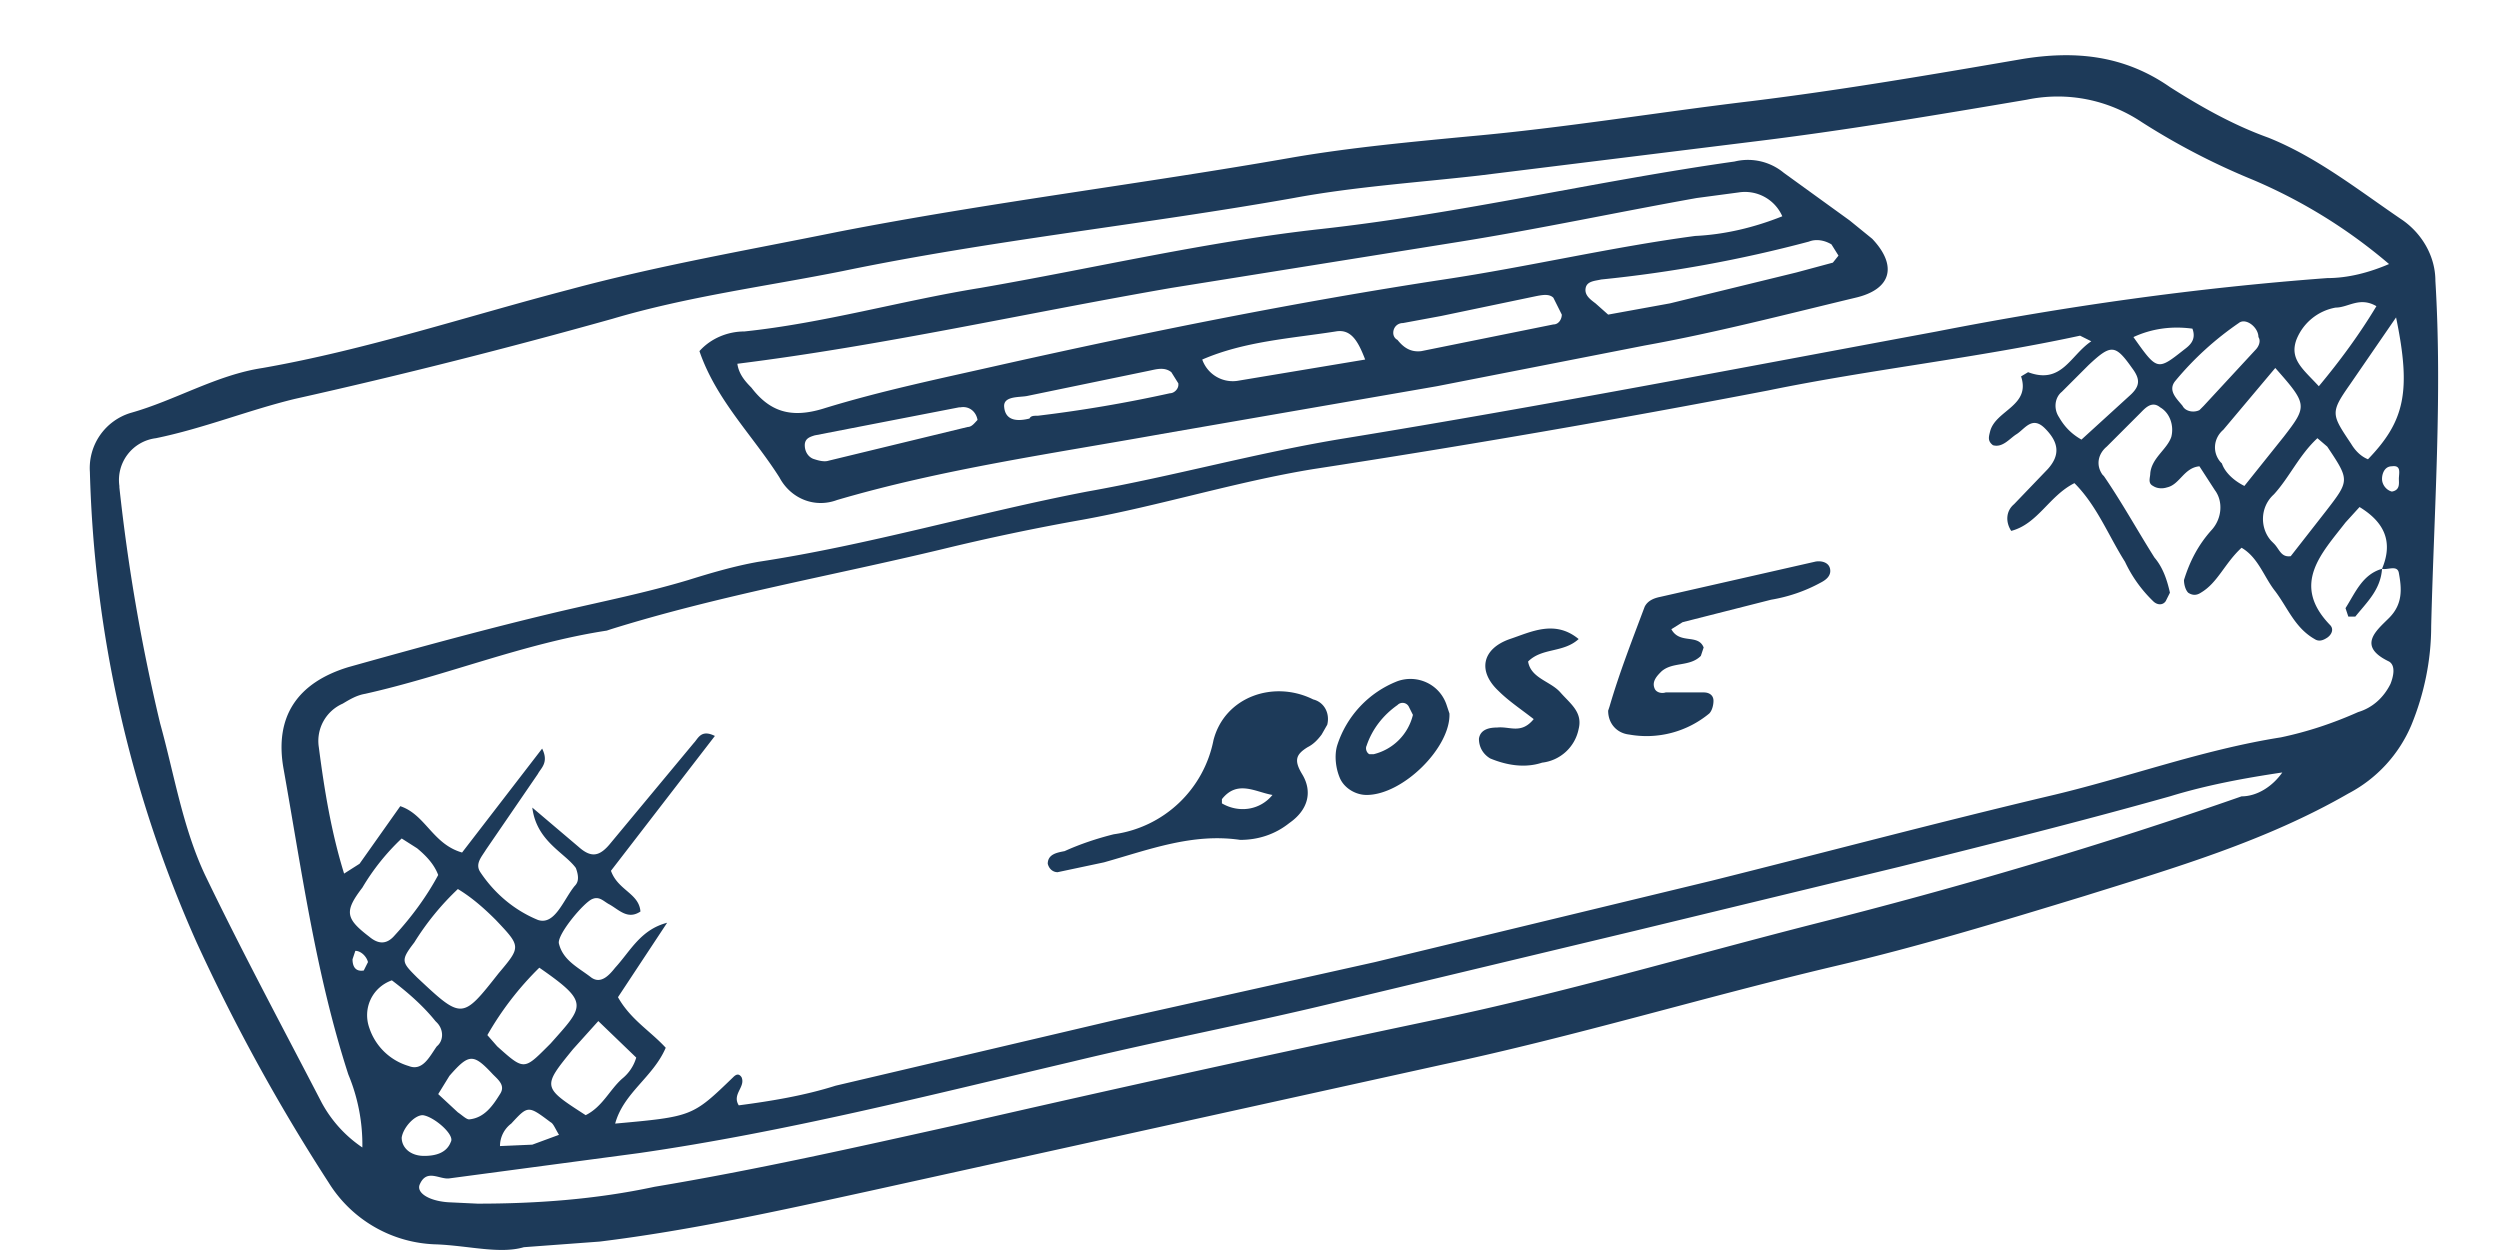<?xml version="1.0" encoding="UTF-8"?> <svg xmlns="http://www.w3.org/2000/svg" xml:space="preserve" viewBox="0 0 178 89" width="178" height="89"><style>.st0{fill:none}.st2{fill:#1d3a59}</style><path d="M0 0h178v89H0z" class="st0"></path><path d="M6.4 4h167.1v85.1H6.4z" class="st0"></path><path d="M37.3 88.8c-1.7.5-3.9-.1-6.2-.2a9.3 9.3 0 0 1-7.7-4.4A135 135 0 0 1 14 67.1a87.8 87.8 0 0 1-7.6-33.5 4.1 4.1 0 0 1 2.9-4.2c3.2-.9 6.1-2.7 9.4-3.2 7.4-1.3 14.6-3.7 21.9-5.6 6.3-1.7 12.7-2.8 19.1-4.1 10.8-2.1 21.6-3.4 32.4-5.3 4.1-.7 8.4-1.1 12.6-1.5 6.7-.6 13.3-1.7 20-2.5 6.5-.8 12.9-1.9 19.3-3 3.7-.6 7.2-.3 10.5 2 2.2 1.4 4.5 2.7 7 3.6 3.5 1.4 6.5 3.8 9.6 5.9 1.4 1 2.3 2.6 2.3 4.3.5 8.2-.1 16.4-.3 24.6 0 2.4-.5 4.8-1.4 7a9.8 9.8 0 0 1-4.5 4.9c-5.9 3.4-12.4 5.3-18.8 7.3-5.9 1.8-11.8 3.6-17.8 5-9.3 2.2-18.5 5-27.9 7l-40.8 9c-6.4 1.4-12.7 2.8-19.2 3.6l-5.4.4m132.3-48.3c.8-1.9.2-3.3-1.6-4.4l-1 1.1c-1.7 2.2-3.9 4.4-1.1 7.3.3.3.1.7-.2.9-.3.2-.6.3-.9.1-1.4-.8-1.9-2.2-2.8-3.4-.8-1-1.2-2.4-2.4-3.1-1.2 1.1-1.7 2.5-2.9 3.2-.3.2-.6.2-.9 0-.2-.2-.3-.6-.3-.9.4-1.3 1-2.5 2-3.6.7-.8.8-2 .2-2.8l-1.1-1.7c-1.1.1-1.4 1.3-2.3 1.5-.3.1-.7.1-1-.1-.4-.2-.2-.6-.2-.9.1-1.1 1.2-1.7 1.5-2.6.2-.8-.1-1.7-.8-2.1-.6-.5-1.1.1-1.4.4l-2.4 2.4c-.6.5-.8 1.3-.3 2l.1.1c1.3 1.9 2.4 3.9 3.6 5.8.6.7.9 1.6 1.1 2.5l-.3.6c-.2.3-.6.3-.9 0a9.5 9.5 0 0 1-2-2.8c-1.2-1.9-2-4-3.6-5.6-1.8.9-2.6 2.9-4.5 3.4-.4-.6-.4-1.4.2-1.9l2.4-2.5c.9-1 .8-1.9-.2-2.9-.9-.9-1.4 0-2 .4-.5.3-1 1-1.7.8-.4-.3-.3-.6-.2-1 .4-1.5 2.9-1.8 2.2-3.9l.5-.3c2.4.9 3-1.2 4.5-2.2l-.8-.4c-7.4 1.6-14.9 2.4-22.2 3.9a876.5 876.5 0 0 1-32.4 5.6C88 34.3 82.6 36 77.1 37a161 161 0 0 0-10 2.1c-7.9 1.9-15.9 3.3-23.6 5.7l-.3.1c-5.9.9-11.4 3.2-17.2 4.5-.6.1-1.1.4-1.6.7a2.9 2.9 0 0 0-1.7 3.1c.4 3.1.9 6.1 1.8 9l1.1-.7 2.9-4.1c1.8.6 2.3 2.7 4.4 3.3l5.7-7.4c.5 1-.1 1.4-.3 1.8l-3.7 5.4c-.3.5-.8 1-.4 1.6 1 1.5 2.4 2.7 4.1 3.4 1.2.4 1.8-1.4 2.6-2.4.2-.2.4-.5.1-1.3-.8-1.1-2.8-1.9-3.1-4.3l3.3 2.8c.9.8 1.5.7 2.3-.3l5.9-7.1c.3-.3.5-1 1.5-.5L43.5 62c.5 1.4 2 1.6 2.1 2.9-.9.6-1.5-.1-2.2-.5-.4-.2-.7-.6-1.2-.4-.6.2-2.6 2.6-2.4 3.2.3 1.2 1.4 1.7 2.3 2.4.7.5 1.3-.2 1.7-.7 1.1-1.2 1.8-2.7 3.7-3.2L44 71c.9 1.6 2.3 2.4 3.4 3.6-.9 2.1-3 3.2-3.6 5.4 5.5-.5 5.5-.5 8.4-3.3.2-.2.4-.3.6 0 .3.7-.7 1.2-.2 2 2.3-.3 4.7-.7 6.9-1.4l20-4.7 18.4-4.1 24-5.8c8-2 15.9-4.1 23.9-6 5.6-1.3 10.9-3.3 16.6-4.2 1.9-.4 3.7-1 5.5-1.8 1-.3 1.8-1 2.3-2 .2-.5.4-1.3-.1-1.6-2.3-1.1-.9-2.2 0-3.1 1-1 .9-2.1.7-3.2-.1-.6-.8-.2-1.2-.3M25.8 81.7a13 13 0 0 0-1-5.2c-2.3-7.1-3.3-14.4-4.6-21.7-.7-3.8 1-6.2 4.6-7.3 5-1.4 10.1-2.8 15.2-4 3-.7 6-1.3 9-2.2 1.6-.5 3.3-1 5-1.3 7.9-1.2 15.6-3.5 23.4-5 6.2-1.1 12.2-2.8 18.4-3.8 14.1-2.3 28.1-5 42.1-7.6 9.2-1.8 18.4-3.1 27.8-3.8 1.5 0 3-.4 4.4-1a37.4 37.4 0 0 0-9.7-6 49.4 49.4 0 0 1-7.9-4.1c-2.4-1.6-5.3-2.2-8.2-1.6-6.5 1.1-13 2.2-19.6 3l-19.4 2.4c-4.4.5-8.9.8-13.2 1.6-10.7 1.9-21.5 3-32.1 5.2-5.5 1.1-11 1.8-16.4 3.4-7.5 2.1-15 4-22.6 5.7-3.3.8-6.5 2.1-9.9 2.8a3 3 0 0 0-2.6 3.4v.1a134 134 0 0 0 2.9 16.8c1 3.6 1.6 7.4 3.2 10.8 2.6 5.4 5.5 10.8 8.3 16.2a9 9 0 0 0 2.9 3.2M162.5 55c-2.7.4-5.4.9-8 1.7-6.4 1.8-12.8 3.4-19.2 5l-19 4.6L95 71.4c-6.2 1.5-12.5 2.7-18.7 4.2-10.2 2.4-20.4 5-30.8 6.5L32 83.9c-.7.1-1.6-.7-2.1.4-.3.6.6 1.2 2 1.3l2.1.1c4.2 0 8.4-.3 12.6-1.2 7.2-1.2 14.3-2.8 21.5-4.4 11.3-2.6 22.7-5.1 34.1-7.5 9.1-1.9 17.9-4.5 26.9-6.8 10.3-2.6 20.5-5.6 30.5-9.1 1.1 0 2.2-.7 2.9-1.7M32.6 63.3a19 19 0 0 0-3.1 3.8c-1 1.3-.9 1.4.2 2.5 3.2 3 3.2 3 5.8-.3 1.6-1.9 1.6-1.9-.2-3.8-.8-.8-1.7-1.6-2.7-2.2m136-30.6c2.6-2.7 3.1-4.8 2-10.1l-3.3 4.8c-1.4 2-1.3 2.1.1 4.2.3.5.7.9 1.2 1.1m-8.8 1.9 2.8-3.5c1.7-2.2 1.7-2.3-.6-4.9l-3.7 4.4c-.7.6-.8 1.6-.2 2.3l.1.1c.2.6.8 1.2 1.6 1.6m5.2-3.4c-1.3 1.2-2 2.8-3.1 4-1 .9-1 2.4-.2 3.3l.2.2c.4.4.5 1 1.2.9l2.5-3.2c1.7-2.2 1.7-2.2.1-4.6l-.7-.6M28.6 59.7a16 16 0 0 0-2.8 3.5c-1.3 1.7-1.2 2.2.5 3.5.6.5 1.2.6 1.8-.1 1.2-1.3 2.3-2.8 3.1-4.3-.3-.8-.9-1.4-1.5-1.9l-1.1-.7m6.1 14 .7.8c1.9 1.7 1.9 1.7 3.6 0l.2-.2c2.4-2.7 2.8-2.9-.8-5.4a22 22 0 0 0-3.7 4.8m7.9-1-1.8 2c-2.2 2.7-2.2 2.7.9 4.7 1.2-.6 1.7-1.8 2.6-2.6a3 3 0 0 0 1-1.5l-2.7-2.6m-14.7-2.9c-1.4.5-2.1 2-1.6 3.4a4.2 4.2 0 0 0 2.8 2.7c1 .4 1.5-.7 2-1.4.5-.4.5-1.2 0-1.7l-.1-.1c-.8-1-1.9-2-3.1-2.9m120.3-38.5 3.4-3.1c.8-.7.8-1.2.2-2-1.2-1.7-1.5-1.7-3.1-.2l-1.9 1.9c-.5.4-.6 1.2-.2 1.8.4.7.9 1.2 1.6 1.6m12.6-7.3c0-.7-.9-1.4-1.4-1a22 22 0 0 0-4.5 4.1c-.6.7.1 1.3.5 1.8.2.4.8.5 1.2.3l.3-.3 3.7-4c.2-.2.4-.6.2-.9m4.3 3.5c1.5-1.8 2.9-3.7 4.1-5.7-1.2-.7-2 .1-2.9.1a3.7 3.7 0 0 0-2.8 2.3c-.5 1.4.5 2.1 1.6 3.3M31.2 77.9l1.4 1.3c.3.2.6.5.8.5 1.1-.1 1.7-1 2.2-1.8.4-.6-.1-1-.5-1.4-1.4-1.5-1.7-1.5-3.1.1l-.8 1.3m-1.1 1.5c-.6 0-1.4.9-1.5 1.6 0 .7.6 1.3 1.6 1.3.8 0 1.6-.2 1.9-1 .3-.5-1.2-1.8-2-1.9M151.9 24c1.7 2.4 1.7 2.4 3.6.9.4-.3.9-.7.6-1.5-1.5-.2-2.9 0-4.2.6M39.8 80.8c-.3-.5-.4-.8-.6-.9-1.6-1.2-1.6-1.2-2.8.1a2 2 0 0 0-.8 1.6l2.3-.1 1.9-.7M170.3 35c.6-.1.5-.6.5-.9 0-.4.2-1-.5-.9-.5 0-.7.5-.7.9s.3.8.7.9M26.2 68.5c-.1-.4-.5-.8-.9-.8l-.2.6c0 .5.2.9.8.8l.3-.6" class="st2"></path><path d="M74.6 61.5c0-.7.7-.8 1.2-.9 1.1-.5 2.3-.9 3.5-1.2a8.4 8.4 0 0 0 7.1-6.7c.8-3.1 4.3-4.3 7.1-2.9.8.2 1.2 1 1 1.8l-.4.7c-.3.4-.6.7-1 .9-.8.5-1 .9-.4 1.9.8 1.3.4 2.6-.9 3.5-1 .8-2.2 1.2-3.5 1.2-3.4-.5-6.5.7-9.7 1.6l-3.3.7c-.3 0-.6-.2-.7-.6m16-4.9c-1.2-.2-2.5-1.1-3.6.3v.3c1.2.7 2.7.5 3.6-.6M119 44.8c.6 1.1 1.9.3 2.3 1.3l-.2.6c-.8.8-2 .4-2.8 1.1-.3.3-.7.7-.5 1.2.1.3.5.4.8.3h2.7c.4 0 .7.2.7.6 0 .3-.1.7-.3.9a7 7 0 0 1-5.7 1.5c-.9-.1-1.5-.8-1.5-1.7l.1-.3c.7-2.4 1.6-4.7 2.5-7.1.2-.4.6-.6 1.1-.7l11-2.5c.4-.1 1 0 1.1.5.1.5-.3.8-.7 1-1.1.6-2.3 1-3.5 1.2l-6.3 1.6-.8.5m-9.8 6.4c-.9-.7-1.8-1.3-2.5-2-1.5-1.4-1.2-3 .8-3.7 1.5-.5 3.2-1.4 4.9 0-1.1 1-2.6.6-3.6 1.6.2 1.2 1.6 1.4 2.3 2.2s1.6 1.4 1.3 2.6a3 3 0 0 1-2.6 2.4c-1.2.4-2.5.2-3.7-.3-.5-.3-.8-.8-.8-1.4.1-.7.8-.8 1.3-.8.9-.1 1.7.5 2.6-.6m-6-.4c.1 2.4-3.3 5.8-5.9 5.8-.8 0-1.6-.5-1.9-1.2-.3-.7-.4-1.6-.2-2.3a7.3 7.3 0 0 1 4.3-4.6c1.4-.5 3 .2 3.5 1.7l.2.6m-2.6.1-.3-.6a.5.5 0 0 0-.8-.1c-1 .7-1.8 1.7-2.2 2.9-.1.2 0 .5.2.6h.3a3.8 3.8 0 0 0 2.8-2.8m69-10.4c-.1 1.5-1.1 2.4-1.9 3.4h-.5l-.2-.6c.7-1.1 1.2-2.4 2.6-2.8zM49.8 25c.8-.9 2-1.4 3.2-1.4 5.7-.6 11.2-2.2 16.8-3.1 8.1-1.4 16.1-3.3 24.3-4.2 9.9-1.1 19.5-3.4 29.4-4.8a4 4 0 0 1 3.5.8l4.7 3.4 1.6 1.3c1.8 1.9 1.4 3.6-1.2 4.2-5 1.2-10 2.5-15 3.4l-14.8 2.9-19.6 3.4c-7.8 1.4-15.6 2.5-23.1 4.7-1.6.6-3.3-.1-4.1-1.6-1.9-3-4.5-5.5-5.7-9m2.7.9c.1.7.5 1.2 1 1.7 1.3 1.7 2.8 2.2 5.1 1.5 4.2-1.3 8.6-2.2 13-3.2 10.3-2.3 20.7-4.4 31.2-6 6-.9 11.9-2.3 17.9-3.1 2.1-.1 4.2-.6 6.2-1.4a2.9 2.9 0 0 0-3.1-1.7l-3 .4c-5.6 1-11.2 2.2-16.8 3.1l-20.6 3.3c-10.4 1.8-20.5 4.1-30.9 5.4m62-3.5 4.4-.8 9-2.2 2.6-.7.4-.5-.5-.8c-.5-.3-1.1-.4-1.6-.2a93.9 93.9 0 0 1-14.8 2.7c-.4.1-1 .1-1.1.6-.1.5.3.8.7 1.1l.9.8M101.2 25l9.4-1.9c.4 0 .6-.4.6-.7l-.6-1.2c-.3-.3-.8-.2-1.3-.1l-6.7 1.4-2.7.5c-.4 0-.7.3-.7.7 0 .2.1.4.3.5.4.5.9.9 1.7.8m-4 .6c-.5-1.3-1-2.2-2.1-2-3.2.5-6.5.7-9.5 2a2.3 2.3 0 0 0 2.6 1.5l9-1.5m-23.3 4a97 97 0 0 0 9.4-1.6c.3 0 .6-.3.6-.6v-.1l-.5-.8c-.5-.4-1.1-.2-1.6-.1l-8.7 1.8c-.6.1-1.7 0-1.6.8.1 1 1 1 1.8.8.1-.2.3-.2.6-.2m-4.3.3c-.1-.6-.6-1-1.2-.9h-.1L58 31c-.3.1-.7.2-.7.7 0 .5.3.9.7 1 .3.1.7.2 1 .1l9.9-2.4c.3 0 .5-.3.7-.5" class="st2"></path></svg> 